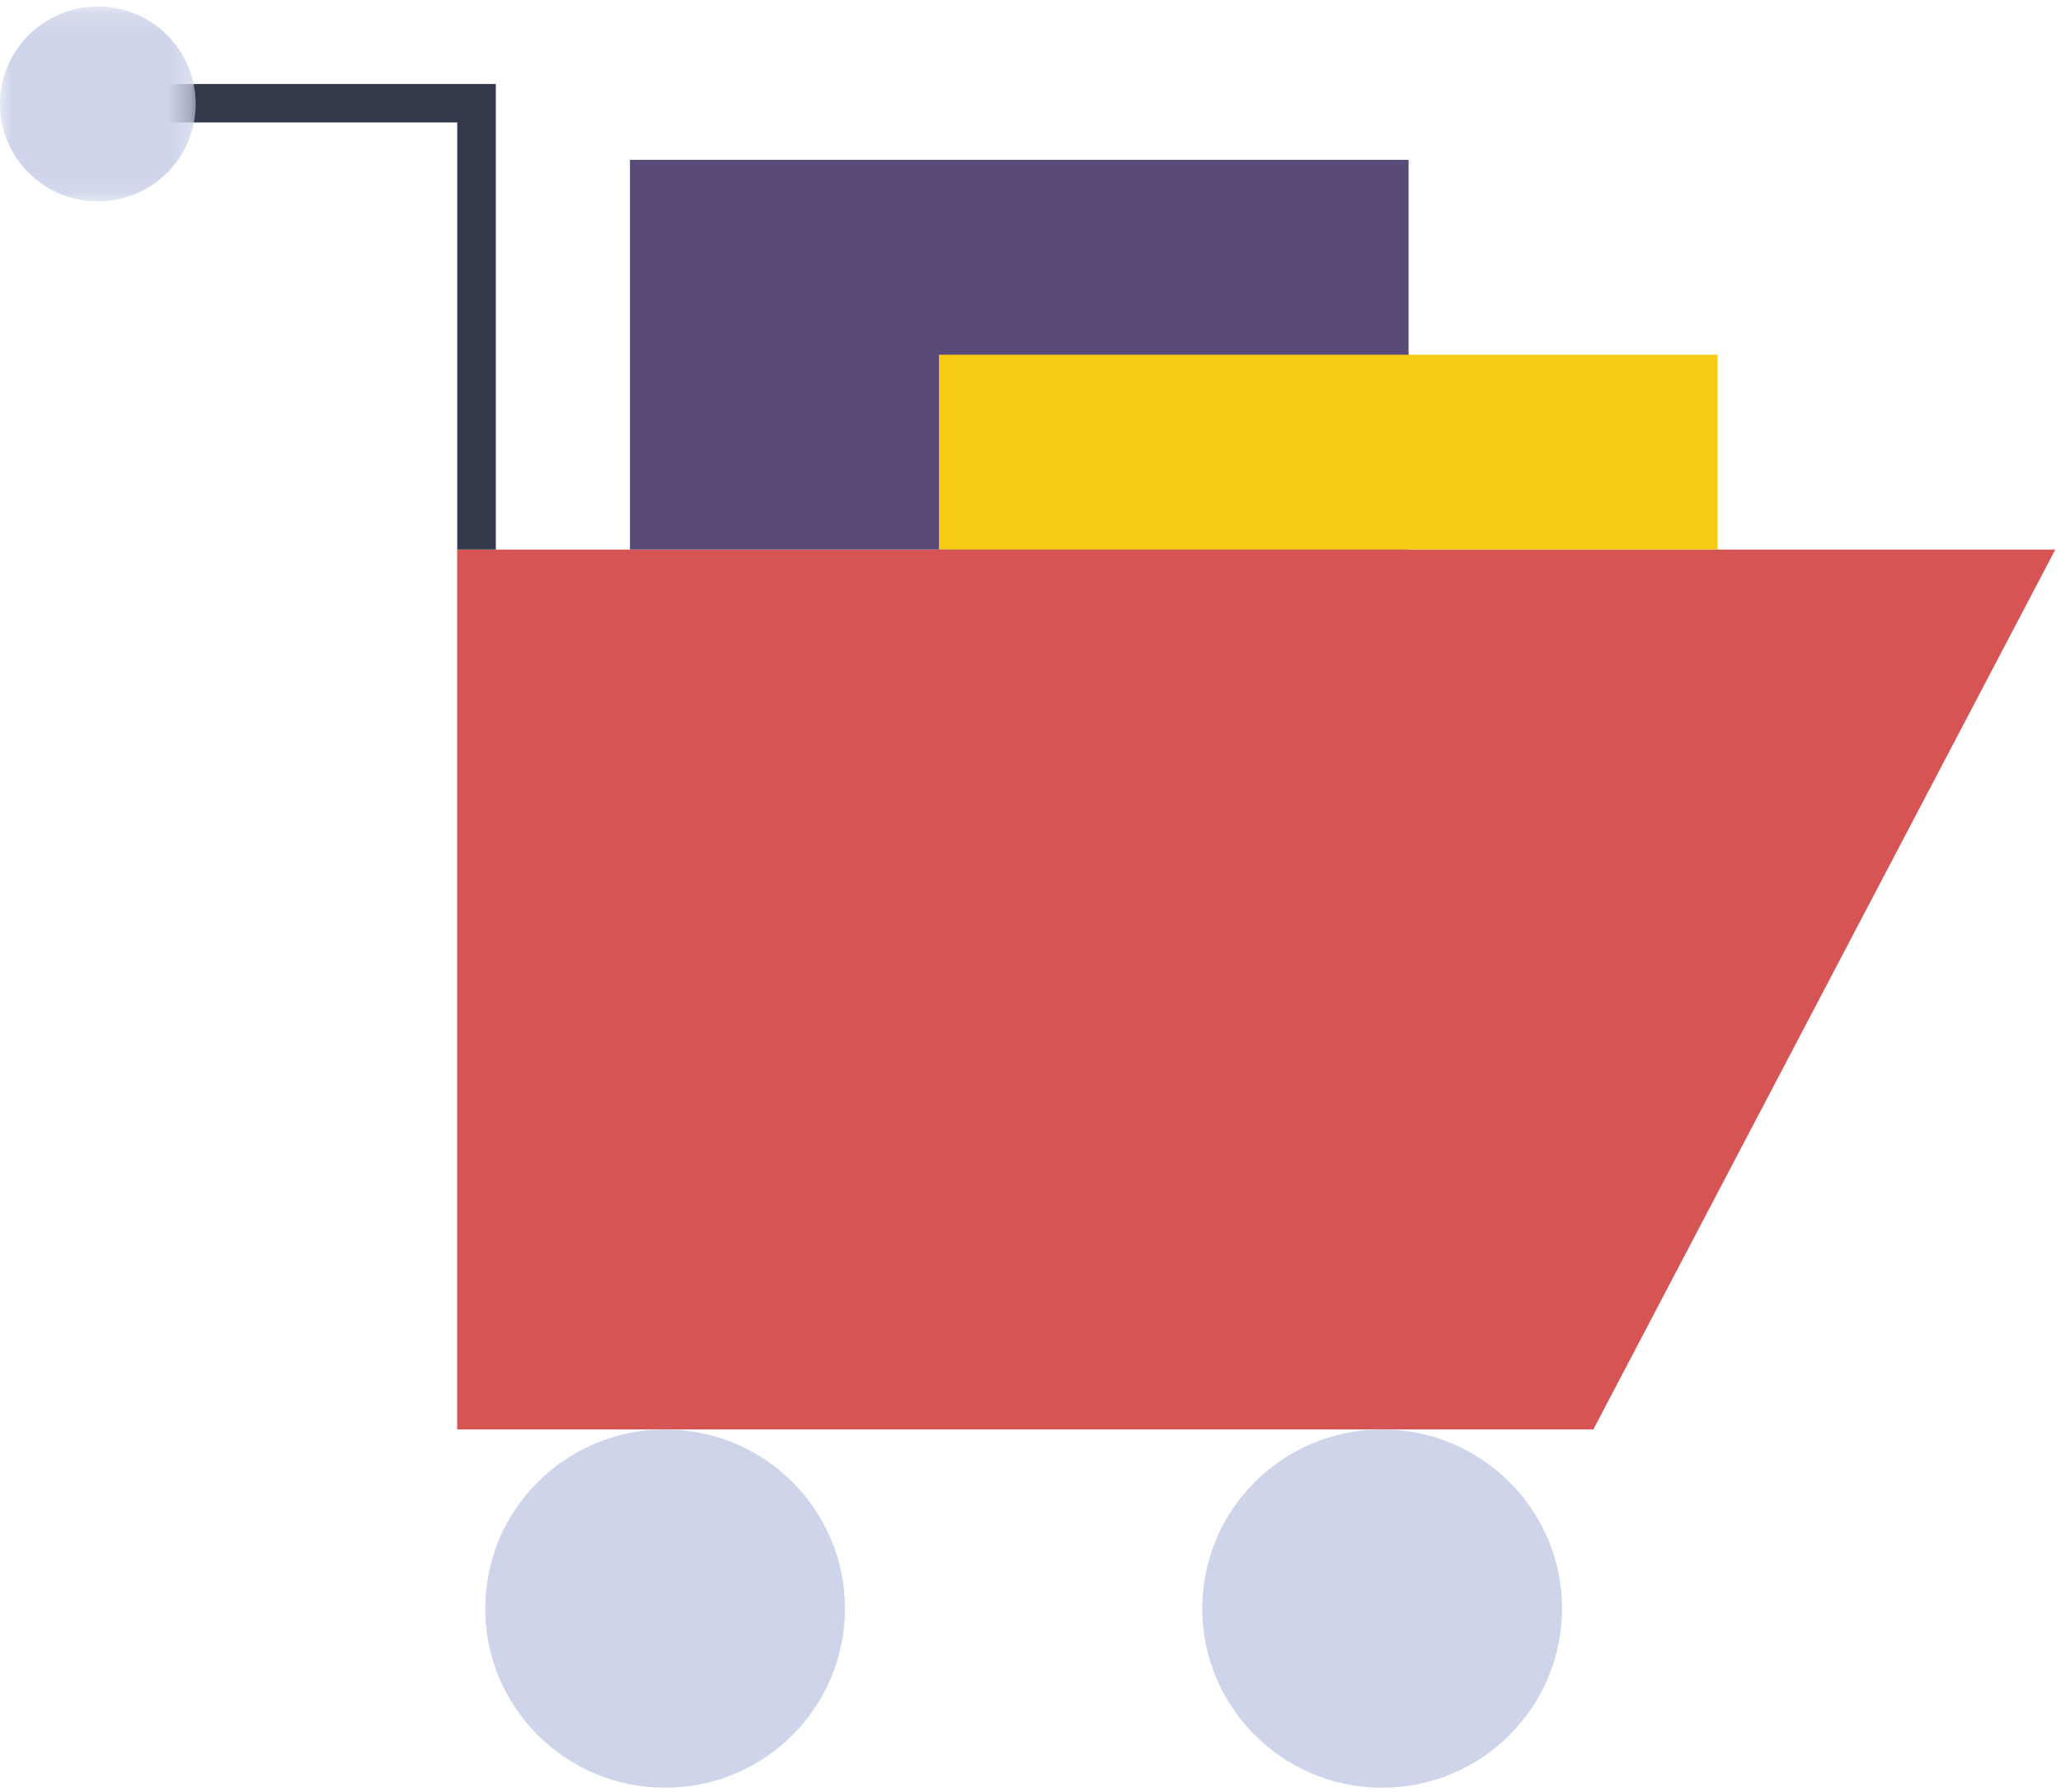 <?xml version="1.0" encoding="UTF-8"?>
<svg width="92px" height="80px" viewBox="0 0 92 80" version="1.1" xmlns="http://www.w3.org/2000/svg" xmlns:xlink="http://www.w3.org/1999/xlink">
    <!-- Generator: sketchtool 62 (101010) - https://sketch.com -->
    <title>13E194C2-B24A-49C7-AC16-3C281C607373</title>
    <desc>Created with sketchtool.</desc>
    <defs>
        <polygon id="path-1" points="0 0.188 8.735 0.188 8.735 8.888 0 8.888"></polygon>
        <polygon id="path-3" points="0 79.709 91.746 79.709 91.746 0.188 0 0.188"></polygon>
    </defs>
    <g id="Page-1" stroke="none" stroke-width="1" fill="none" fill-rule="evenodd">
        <g id="CW_Case-Studies-Icons-+-Illustrations" transform="translate(-808, -3823)">
            <g id="Group-14" transform="translate(808, 3823)">
                <polygon id="Fill-1" fill="#D75455" points="20.407 24.535 20.407 63.817 71.124 63.817 91.746 24.535"></polygon>
                <polygon id="Fill-2" fill="#34384B" points="22.133 24.535 20.41 24.535 20.41 5.467 5.617 5.467 5.617 3.75 22.133 3.75"></polygon>
                <g id="Group-13" transform="translate(0, 0.103)">
                    <path d="M37.718,71.711 C37.718,76.128 34.123,79.709 29.689,79.709 C25.255,79.709 21.66,76.128 21.66,71.711 C21.66,67.295 25.255,63.714 29.689,63.714 C34.123,63.714 37.718,67.295 37.718,71.711" id="Fill-3" fill="#CED4EA"></path>
                    <g id="Group-7">
                        <mask id="mask-2" fill="white">
                            <use xlink:href="#path-1"></use>
                        </mask>
                        <g id="Clip-6"></g>
                        <path d="M8.735,4.538 C8.735,6.941 6.78,8.888 4.368,8.888 C1.956,8.888 0,6.941 0,4.538 C0,2.136 1.956,0.188 4.368,0.188 C6.78,0.188 8.735,2.136 8.735,4.538" id="Fill-5" fill="#CED4EA" mask="url(#mask-2)"></path>
                    </g>
                    <path d="M69.726,71.711 C69.726,76.128 66.131,79.709 61.697,79.709 C57.262,79.709 53.667,76.128 53.667,71.711 C53.667,67.295 57.262,63.714 61.697,63.714 C66.131,63.714 69.726,67.295 69.726,71.711" id="Fill-8" fill="#CED4EA"></path>
                    <mask id="mask-4" fill="white">
                        <use xlink:href="#path-3"></use>
                    </mask>
                    <g id="Clip-11"></g>
                    <polygon id="Fill-10" fill="#594A78" mask="url(#mask-4)" points="28.121 24.432 62.877 24.432 62.877 7.033 28.121 7.033"></polygon>
                    <polygon id="Fill-12" fill="#F6CA15" mask="url(#mask-4)" points="41.913 24.432 76.669 24.432 76.669 15.733 41.913 15.733"></polygon>
                </g>
            </g>
        </g>
    </g>
</svg>